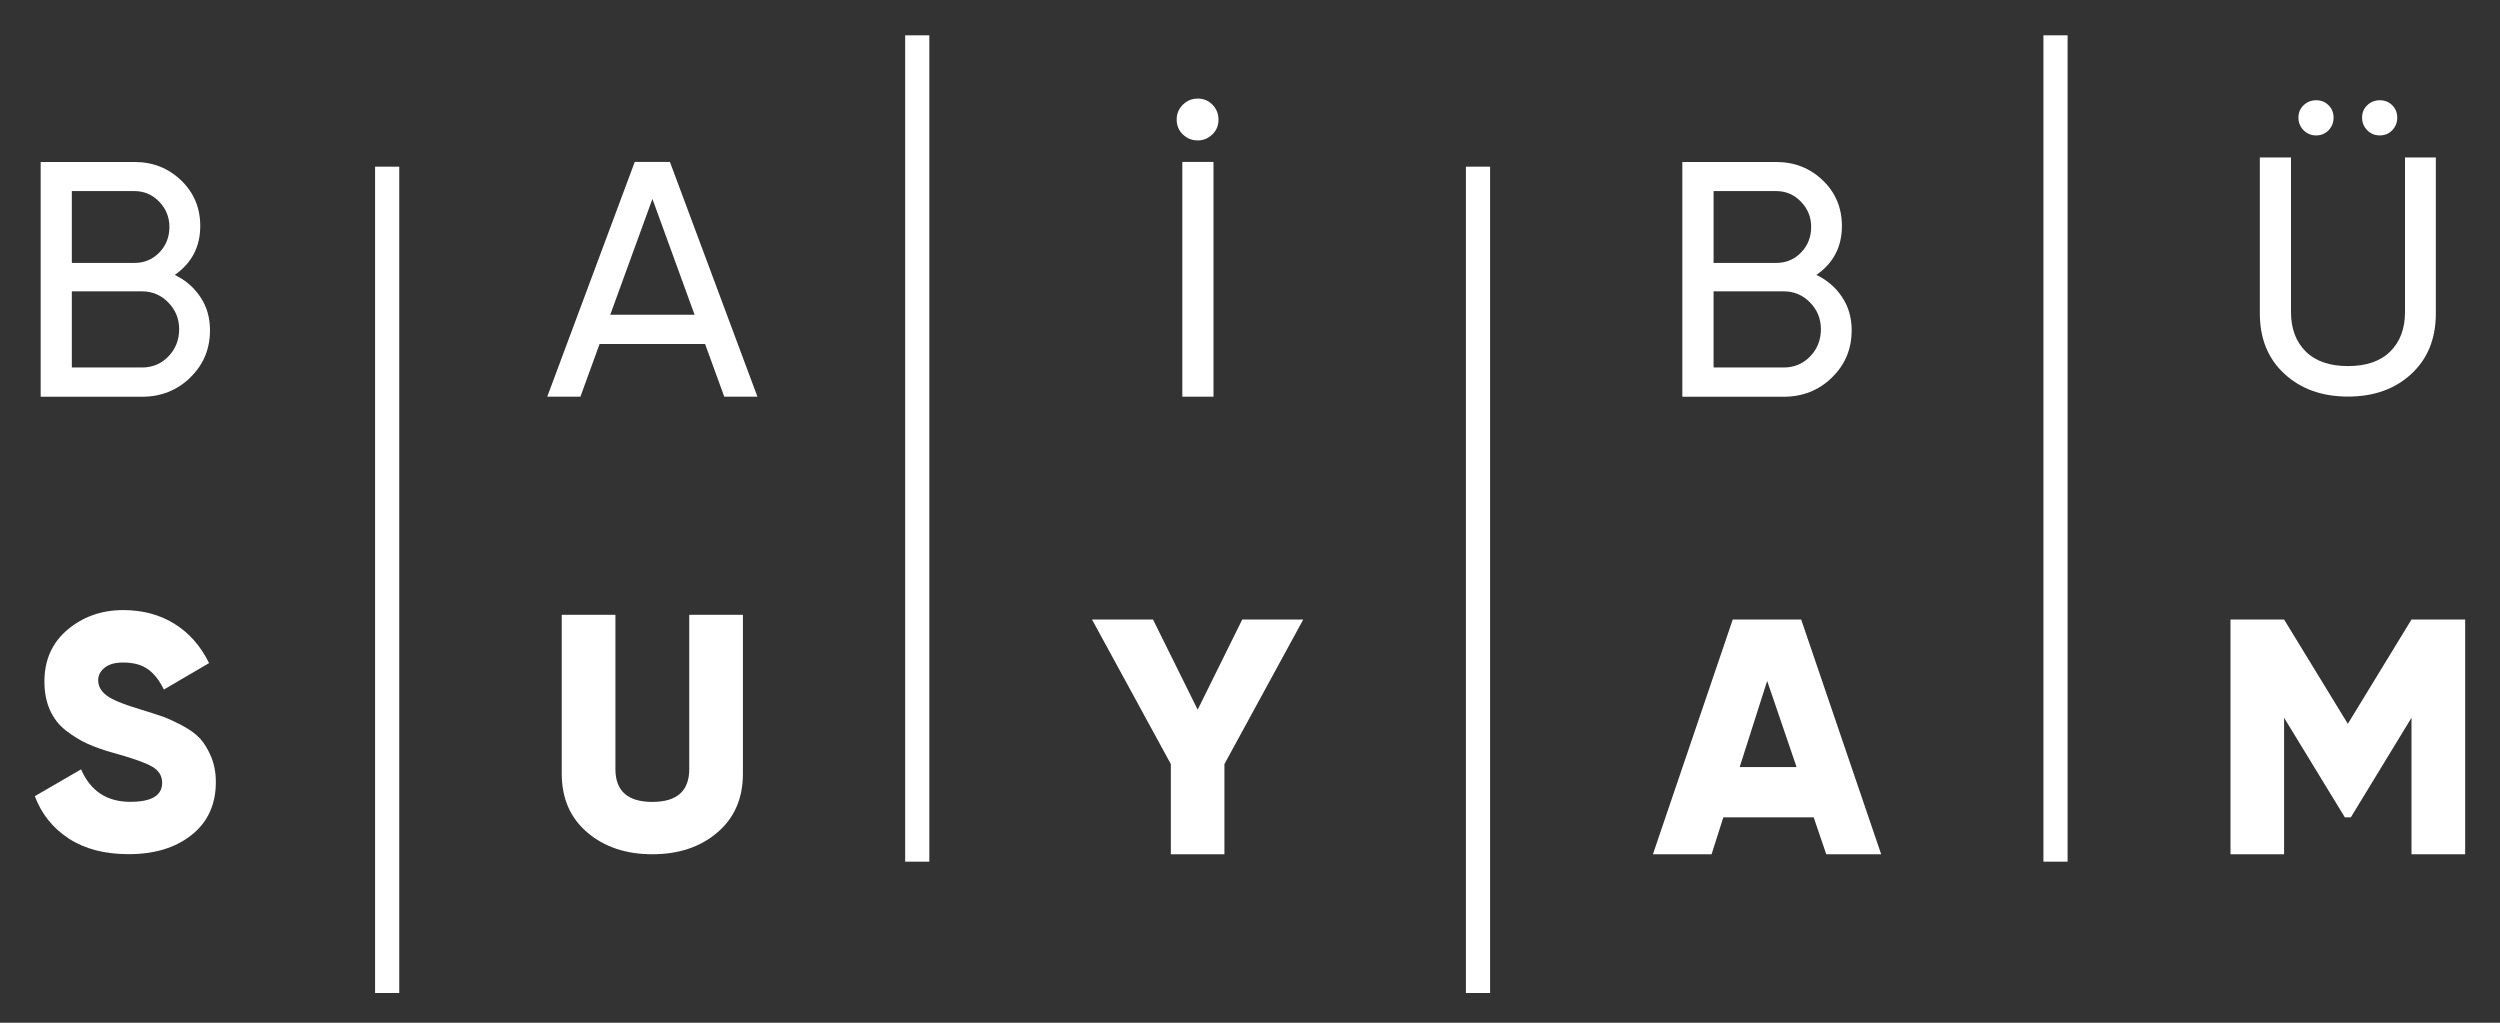 <?xml version="1.0" encoding="UTF-8"?>
<svg xmlns="http://www.w3.org/2000/svg" version="1.1" viewBox="0 0 300 122.73">
  <rect x="0" y="0" width="300" height="122.73" fill="#333333" stroke="none"/>
  <defs>
    <style>
      .cls-1 {
        fill: #fff;
      }

      .cls-2 {
        fill: none;
      }
    </style>
  </defs>
  <!-- Generator: Adobe Illustrator 28.7.1, SVG Export Plug-In . SVG Version: 1.2.0 Build 142)  -->
  <g>
    <g id="Layer_1">
      <rect class="cls-2" width="300" height="122.73"/>
      <g>
        <path class="cls-1" d="M22.83,45.3c1.58-1.53,2.37-3.42,2.37-5.67,0-1.5-.38-2.83-1.15-3.98-.76-1.15-1.79-2.04-3.08-2.66,2.04-1.42,3.06-3.38,3.06-5.87,0-2.17-.76-4-2.29-5.47-1.53-1.47-3.39-2.21-5.59-2.21H4.88v28.17h12.15c2.28,0,4.21-.76,5.79-2.29ZM8.62,22.93h7.52c1.15,0,2.14.42,2.96,1.27.82.84,1.23,1.86,1.23,3.04s-.4,2.23-1.21,3.06c-.8.83-1.8,1.25-2.98,1.25h-7.52v-8.61ZM8.62,34.96h8.41c1.23,0,2.29.44,3.16,1.33.87.89,1.31,1.96,1.31,3.22s-.43,2.37-1.29,3.26c-.86.89-1.92,1.33-3.18,1.33h-8.41v-9.13Z"/>
        <path class="cls-1" d="M76.17,19.43l-10.5,28.17h3.98l2.3-6.32h12.66l2.3,6.32h3.98l-10.5-28.17h-4.23ZM73.23,37.77l5.06-13.9,5.06,13.9h-10.12Z"/>
        <g>
          <rect class="cls-1" x="141.88" y="19.43" width="3.74" height="28.17"/>
          <path class="cls-1" d="M143.73,16.85c.67,0,1.25-.24,1.75-.72.5-.48.74-1.07.74-1.77s-.24-1.29-.72-1.79c-.48-.5-1.07-.74-1.77-.74s-1.29.25-1.79.74c-.5.5-.74,1.09-.74,1.79s.25,1.29.74,1.77c.5.48,1.09.72,1.79.72Z"/>
        </g>
        <path class="cls-1" d="M219.83,45.3c1.58-1.53,2.37-3.42,2.37-5.67,0-1.5-.38-2.83-1.15-3.98-.76-1.15-1.79-2.04-3.08-2.66,2.04-1.42,3.06-3.38,3.06-5.87,0-2.17-.76-4-2.29-5.47-1.53-1.47-3.39-2.21-5.59-2.21h-11.27v28.17h12.15c2.28,0,4.21-.76,5.79-2.29ZM205.63,22.93h7.52c1.15,0,2.14.42,2.96,1.27.82.84,1.23,1.86,1.23,3.04s-.4,2.23-1.21,3.06c-.8.83-1.8,1.25-2.98,1.25h-7.52v-8.61ZM205.63,34.96h8.41c1.23,0,2.29.44,3.16,1.33.87.89,1.31,1.96,1.31,3.22s-.43,2.37-1.29,3.26c-.86.89-1.92,1.33-3.18,1.33h-8.41v-9.13Z"/>
        <g>
          <path class="cls-1" d="M281.76,47.59c3.11,0,5.65-.91,7.6-2.72,1.96-1.81,2.94-4.23,2.94-7.26v-18.71h-3.7v18.55c0,1.99-.59,3.56-1.77,4.73-1.18,1.17-2.87,1.75-5.07,1.75s-3.89-.58-5.07-1.75c-1.18-1.17-1.77-2.74-1.77-4.73v-18.55h-3.74v18.71c0,3.03.99,5.45,2.96,7.26,1.97,1.81,4.51,2.72,7.62,2.72Z"/>
          <path class="cls-1" d="M285.58,16.25c.59,0,1.09-.21,1.49-.62.4-.42.6-.92.6-1.51s-.2-1.09-.6-1.49c-.4-.4-.9-.6-1.49-.6s-1.09.2-1.51.6c-.42.4-.62.9-.62,1.49s.21,1.09.62,1.51c.42.42.92.62,1.51.62Z"/>
          <path class="cls-1" d="M277.94,16.25c.59,0,1.09-.21,1.49-.62.4-.42.6-.92.6-1.51s-.2-1.09-.6-1.49c-.4-.4-.9-.6-1.49-.6s-1.09.2-1.51.6c-.42.4-.62.9-.62,1.49s.21,1.09.62,1.51c.42.42.92.62,1.51.62Z"/>
        </g>
        <path class="cls-1" d="M23.99,88.61c-.5-.55-1.22-1.07-2.17-1.57-.95-.5-1.74-.85-2.35-1.07-.62-.21-1.49-.5-2.62-.84-2.07-.62-3.43-1.18-4.08-1.69-.66-.51-.99-1.11-.99-1.81,0-.59.26-1.09.78-1.51.52-.42,1.27-.62,2.23-.62,1.23,0,2.23.28,2.98.82.75.55,1.38,1.36,1.89,2.43l5.43-3.18c-1.02-2.07-2.41-3.64-4.18-4.73-1.77-1.09-3.81-1.63-6.12-1.63-2.58,0-4.8.78-6.66,2.33-1.86,1.56-2.8,3.63-2.8,6.24,0,1.29.22,2.43.66,3.42.44.99,1.09,1.82,1.93,2.47.85.66,1.71,1.19,2.6,1.59.89.4,1.92.76,3.1,1.09,2.25.62,3.79,1.16,4.61,1.63.82.47,1.23,1.12,1.23,1.95,0,1.53-1.27,2.29-3.82,2.29-2.82,0-4.79-1.3-5.91-3.9l-5.55,3.22c.8,2.15,2.17,3.84,4.08,5.09,1.92,1.25,4.31,1.87,7.18,1.87,3.11,0,5.63-.77,7.56-2.31,1.93-1.54,2.9-3.65,2.9-6.34,0-1.15-.2-2.18-.58-3.08-.39-.9-.83-1.62-1.33-2.17Z"/>
        <path class="cls-1" d="M82.71,92.29c0,2.63-1.48,3.94-4.43,3.94s-4.43-1.31-4.43-3.94v-18.51h-6.44v19.07c0,2.95,1.02,5.3,3.06,7.04,2.04,1.74,4.64,2.62,7.81,2.62s5.77-.87,7.81-2.62c2.04-1.74,3.06-4.09,3.06-7.04v-19.07h-6.44v18.51Z"/>
        <polygon class="cls-1" points="143.72 85.16 138.36 74.34 131.04 74.34 140.5 91.69 140.5 102.51 146.93 102.51 146.93 91.69 156.39 74.34 149.07 74.34 143.72 85.16"/>
        <path class="cls-1" d="M207.93,74.34l-9.58,28.17h7.04l1.41-4.43h10.84l1.51,4.43h6.59l-9.6-28.17h-8.21ZM208.76,92.05l3.3-10.34,3.53,10.34h-6.83Z"/>
        <polygon class="cls-1" points="289.38 74.34 281.74 86.86 274.09 74.34 267.66 74.34 267.66 102.51 274.09 102.51 274.09 86.13 281.38 98.08 282.1 98.08 289.38 86.13 289.38 102.51 295.82 102.51 295.82 74.34 289.38 74.34"/>
        <rect class="cls-1" x="45.01" y="20" width="2.9" height="99.16"/>
        <rect class="cls-1" x="108.62" y="4.24" width="2.9" height="99.16"/>
        <rect class="cls-1" x="175.91" y="20" width="2.9" height="99.16"/>
        <rect class="cls-1" x="245.21" y="4.24" width="2.9" height="99.16"/>
      </g>
    </g>
  </g>
</svg>